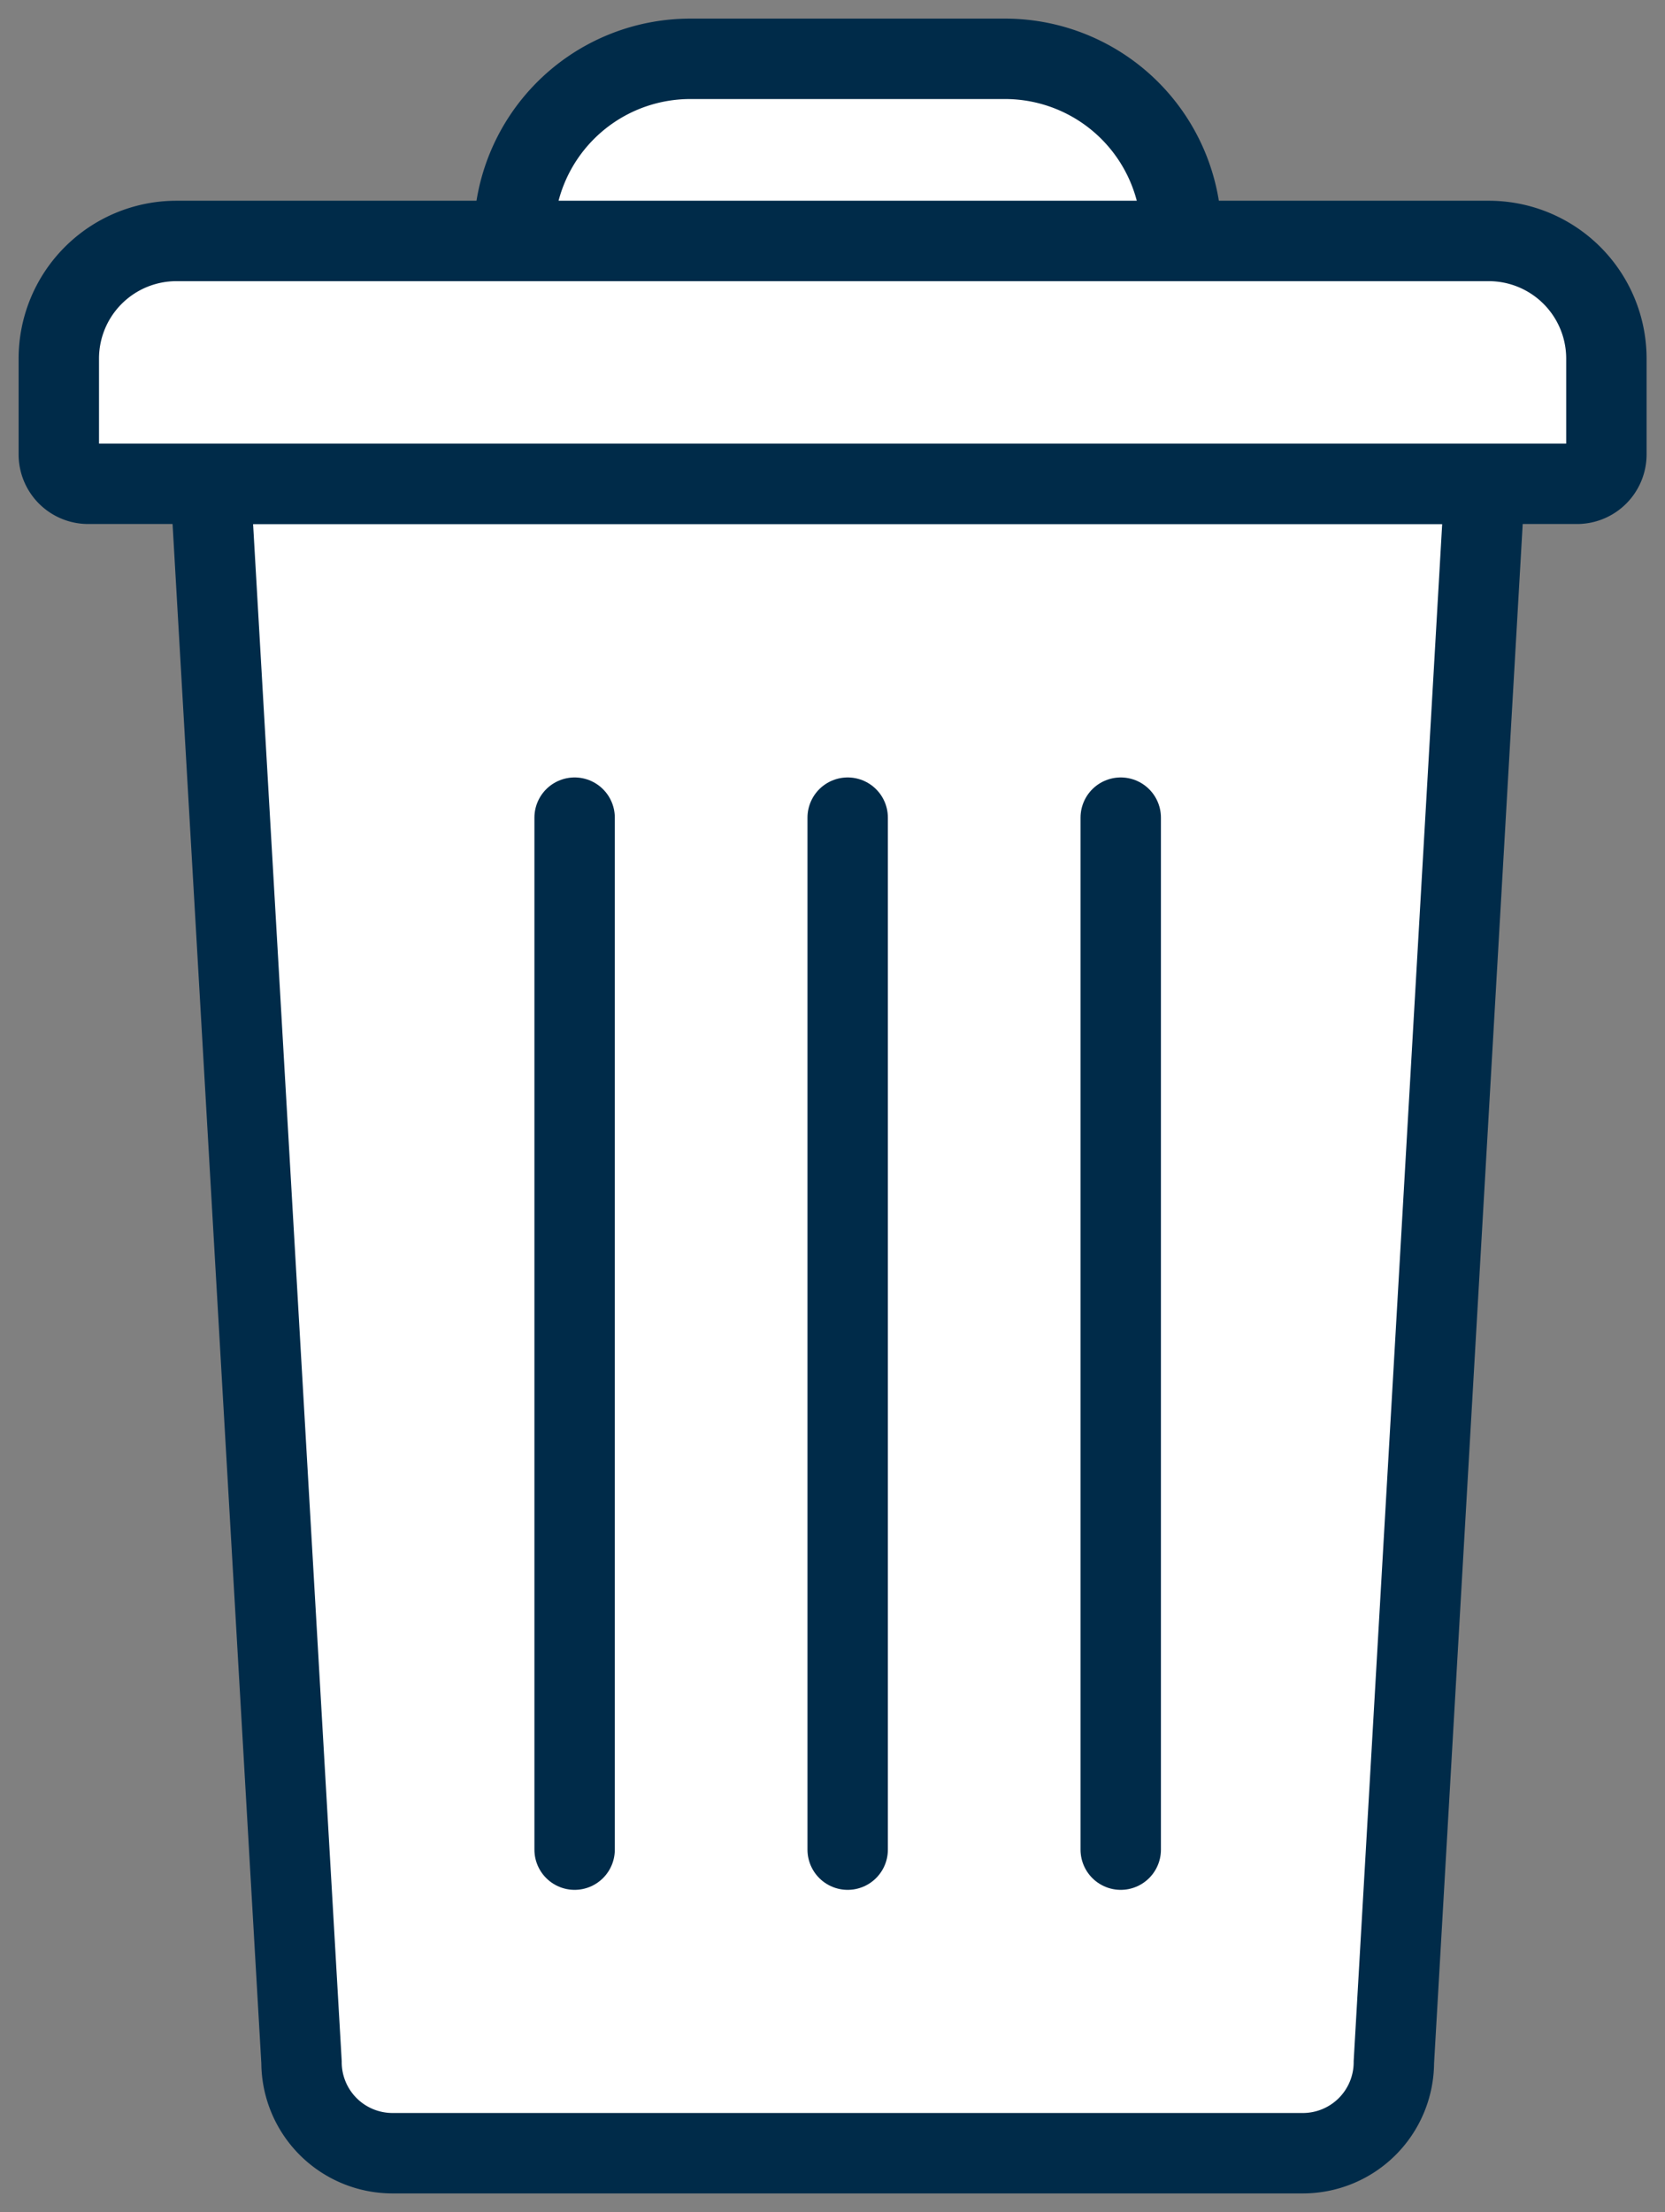 <svg xmlns="http://www.w3.org/2000/svg" xmlns:xlink="http://www.w3.org/1999/xlink" width="41.421" height="55.008" viewBox="0 0 41.421 55.008">
  <rect x="0" y="0" width="41.421" height="55.008" fill="#808080" stroke="none"/>
  <defs>
    <clipPath id="clip-path">
      <rect id="사각형_1639" data-name="사각형 1639" width="41.421" height="55.007" fill="#fff" stroke="#002b49" stroke-width="2"/>
    </clipPath>
  </defs>
  <g id="그룹_3402" data-name="그룹 3402" clip-path="url(#clip-path)">
    <path id="패스_1203" data-name="패스 1203" d="M34.334,57.963H11.69A2.264,2.264,0,0,1,9.425,55.7L7.161,16.449h31.7L36.6,55.7A2.264,2.264,0,0,1,34.334,57.963Z" transform="translate(-1.924 -4.418)" fill="#fff" stroke="#002b49" stroke-miterlimit="10" stroke-width="2"/>
    <line id="선_110" data-name="선 110" y2="25.663" transform="translate(14.295 20.333)" fill="none" stroke="#002b49" stroke-linecap="round" stroke-miterlimit="10" stroke-width="2"/>
    <line id="선_111" data-name="선 111" y2="25.663" transform="translate(21.088 20.333)" fill="none" stroke="#002b49" stroke-linecap="round" stroke-miterlimit="10" stroke-width="2"/>
    <line id="선_112" data-name="선 112" y2="25.663" transform="translate(27.881 20.333)" fill="none" stroke="#002b49" stroke-linecap="round" stroke-miterlimit="10" stroke-width="2"/>
    <path id="패스_1204" data-name="패스 1204" d="M37.57,8.192H4.926A2.926,2.926,0,0,0,2,11.118V13.5a.731.731,0,0,0,.731.731H39.764A.731.731,0,0,0,40.5,13.5V11.118A2.926,2.926,0,0,0,37.57,8.192Z" transform="translate(-0.537 -2.2)" fill="#fff" stroke="#002b49" stroke-miterlimit="10" stroke-width="2"/>
    <path id="패스_1205" data-name="패스 1205" d="M29.7,2H21.869a4.388,4.388,0,0,0-4.388,4.388v.14H34.087v-.14A4.388,4.388,0,0,0,29.7,2Z" transform="translate(-4.696 -0.537)" fill="#fff" stroke="#002b49" stroke-miterlimit="10" stroke-width="2"/>
  </g>
</svg>
